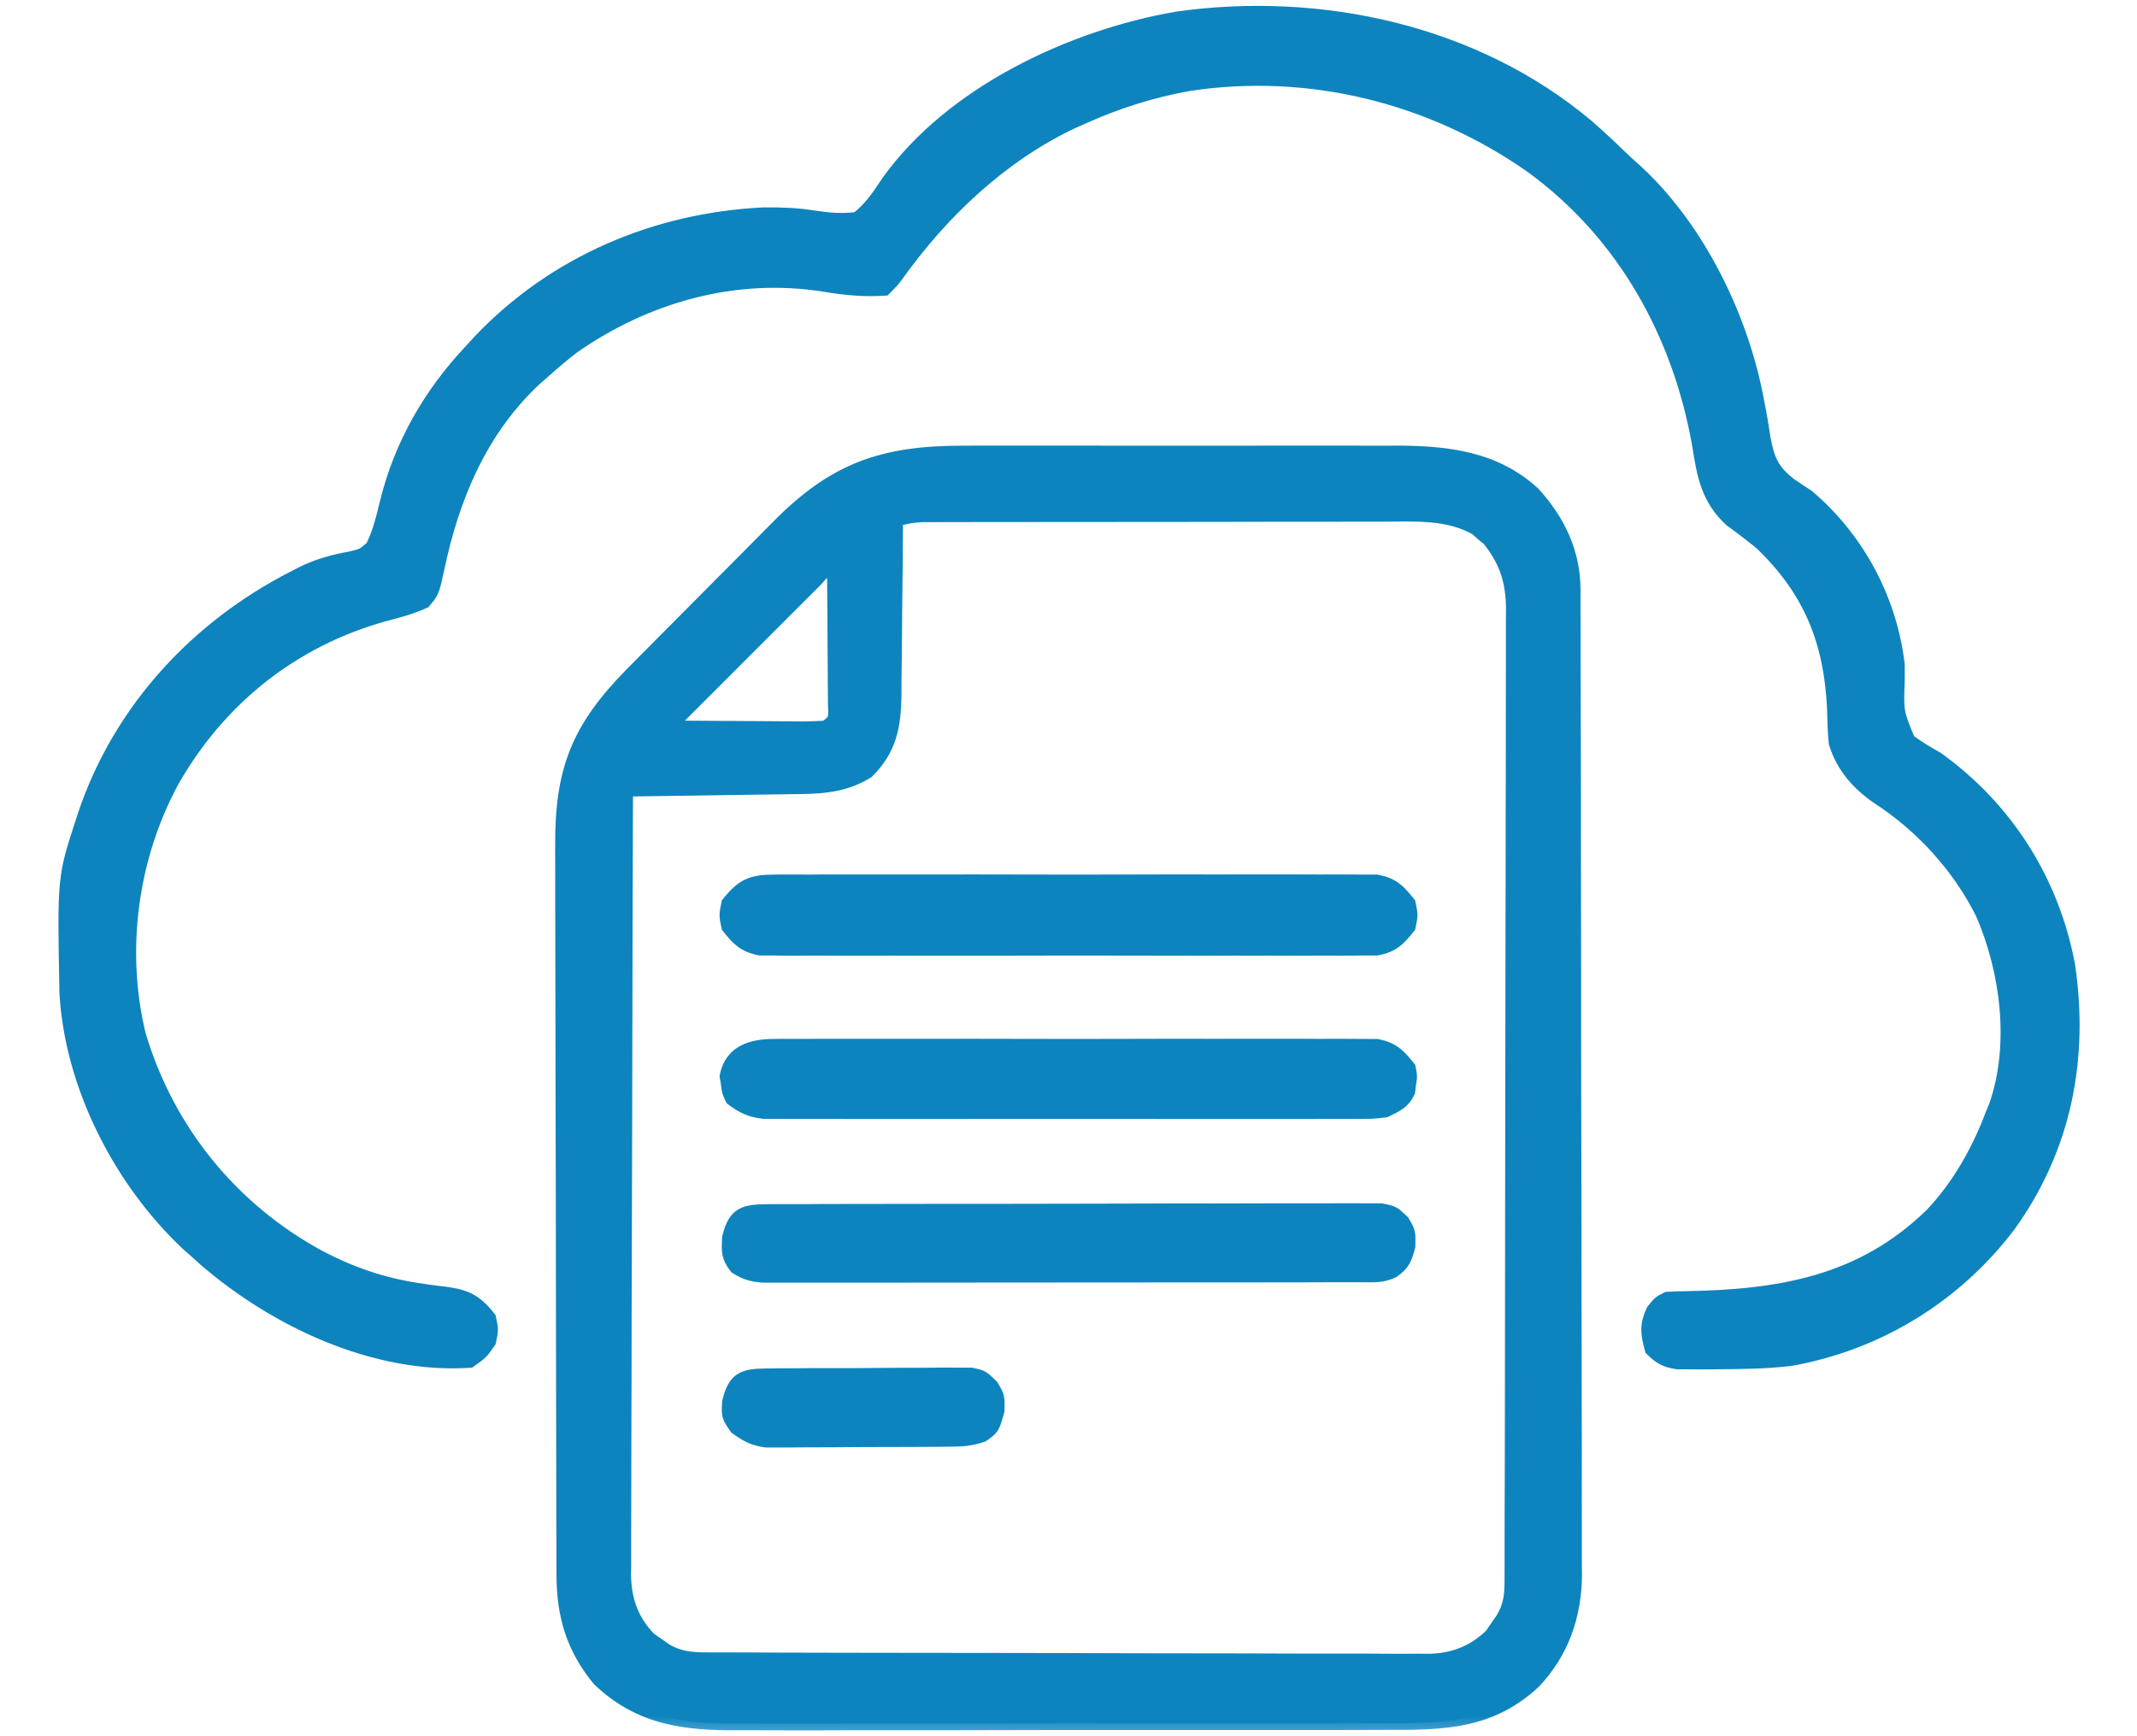 <svg width="32" height="26" viewBox="0 0 32 26" fill="none" xmlns="http://www.w3.org/2000/svg">
<mask id="path-1-outside-1_32_2312" maskUnits="userSpaceOnUse" x="-0.025" y="-0.812" width="32" height="27" fill="black">
<rect fill="white" x="-0.025" y="-0.812" width="32" height="27"/>
<path d="M14.447 6.774C14.522 6.774 14.598 6.774 14.676 6.773C14.881 6.773 15.086 6.773 15.292 6.773C15.508 6.774 15.724 6.773 15.94 6.773C16.303 6.773 16.666 6.773 17.029 6.774C17.446 6.774 17.864 6.774 18.282 6.774C18.642 6.773 19.003 6.773 19.363 6.773C19.578 6.773 19.793 6.774 20.007 6.773C20.247 6.773 20.486 6.773 20.725 6.774C20.795 6.774 20.865 6.773 20.937 6.773C21.681 6.777 22.388 6.861 22.958 7.382C23.334 7.789 23.565 8.269 23.567 8.824C23.567 8.878 23.567 8.932 23.567 8.988C23.567 9.077 23.567 9.077 23.567 9.167C23.567 9.23 23.568 9.294 23.568 9.359C23.569 9.571 23.569 9.783 23.569 9.995C23.569 10.147 23.57 10.299 23.57 10.451C23.571 10.908 23.572 11.364 23.573 11.82C23.573 12.035 23.573 12.25 23.573 12.465C23.574 13.181 23.575 13.896 23.576 14.611C23.576 14.797 23.576 14.982 23.576 15.168C23.576 15.214 23.576 15.26 23.576 15.307C23.576 16.054 23.578 16.8 23.58 17.547C23.582 18.314 23.583 19.081 23.583 19.848C23.583 20.279 23.584 20.709 23.585 21.14C23.587 21.544 23.587 21.95 23.586 22.355C23.586 22.503 23.587 22.651 23.587 22.8C23.588 23.003 23.588 23.206 23.587 23.409C23.588 23.497 23.588 23.497 23.589 23.586C23.584 24.194 23.395 24.742 22.973 25.188C22.317 25.796 21.623 25.808 20.776 25.805C20.661 25.805 20.545 25.806 20.43 25.806C20.117 25.808 19.804 25.807 19.492 25.807C19.23 25.807 18.969 25.807 18.707 25.807C18.09 25.808 17.473 25.808 16.856 25.807C16.22 25.806 15.585 25.807 14.949 25.809C14.402 25.811 13.855 25.811 13.309 25.811C12.983 25.81 12.657 25.81 12.331 25.812C12.024 25.813 11.717 25.812 11.41 25.811C11.298 25.811 11.186 25.811 11.074 25.811C10.261 25.817 9.585 25.741 8.967 25.152C8.574 24.676 8.433 24.181 8.433 23.579C8.433 23.528 8.432 23.478 8.432 23.426C8.432 23.256 8.431 23.087 8.431 22.918C8.431 22.796 8.43 22.675 8.43 22.553C8.429 22.155 8.428 21.756 8.428 21.357C8.427 21.219 8.427 21.082 8.427 20.945C8.426 20.299 8.425 19.653 8.424 19.008C8.424 18.263 8.422 17.518 8.42 16.773C8.418 16.197 8.417 15.621 8.417 15.045C8.417 14.701 8.416 14.358 8.415 14.014C8.414 13.69 8.413 13.366 8.414 13.043C8.414 12.924 8.414 12.806 8.413 12.687C8.405 11.541 8.647 10.915 9.453 10.094C9.554 9.992 9.655 9.89 9.757 9.788C9.828 9.716 9.9 9.644 9.971 9.572C10.121 9.421 10.271 9.271 10.42 9.121C10.611 8.93 10.801 8.738 10.991 8.546C11.138 8.397 11.286 8.249 11.434 8.1C11.504 8.03 11.574 7.959 11.644 7.888C12.497 7.021 13.224 6.77 14.447 6.774ZM13.422 7.785C13.422 7.824 13.421 7.862 13.421 7.902C13.419 8.305 13.415 8.708 13.41 9.111C13.408 9.262 13.407 9.412 13.406 9.562C13.405 9.778 13.402 9.995 13.399 10.211C13.399 10.278 13.399 10.345 13.399 10.414C13.39 10.878 13.331 11.216 12.99 11.557C12.6 11.799 12.217 11.789 11.771 11.794C11.702 11.795 11.634 11.796 11.563 11.797C11.345 11.801 11.128 11.803 10.91 11.806C10.762 11.808 10.614 11.811 10.466 11.813C10.104 11.819 9.741 11.824 9.379 11.828C9.373 13.402 9.369 14.975 9.367 16.548C9.366 17.279 9.364 18.009 9.361 18.74C9.359 19.376 9.357 20.013 9.357 20.65C9.357 20.987 9.356 21.324 9.354 21.661C9.353 21.979 9.352 22.296 9.352 22.613C9.352 22.73 9.352 22.846 9.351 22.963C9.35 23.122 9.35 23.281 9.351 23.44C9.35 23.486 9.349 23.532 9.349 23.579C9.353 23.958 9.463 24.274 9.733 24.546C9.772 24.573 9.811 24.6 9.851 24.627C9.891 24.655 9.93 24.683 9.971 24.711C10.211 24.854 10.441 24.845 10.712 24.845C10.782 24.845 10.782 24.845 10.853 24.845C11.011 24.846 11.168 24.846 11.325 24.846C11.437 24.847 11.549 24.847 11.662 24.848C11.968 24.849 12.274 24.849 12.579 24.85C12.77 24.85 12.961 24.85 13.152 24.851C13.75 24.852 14.348 24.853 14.946 24.853C15.636 24.854 16.326 24.855 17.016 24.858C17.549 24.859 18.082 24.86 18.616 24.86C18.934 24.86 19.253 24.861 19.571 24.863C19.871 24.864 20.171 24.864 20.471 24.863C20.58 24.863 20.69 24.864 20.8 24.865C20.951 24.866 21.101 24.865 21.251 24.864C21.294 24.865 21.337 24.866 21.382 24.866C21.752 24.862 22.066 24.745 22.332 24.482C22.358 24.443 22.385 24.404 22.412 24.364C22.44 24.324 22.468 24.285 22.496 24.244C22.606 24.06 22.628 23.908 22.629 23.698C22.629 23.618 22.629 23.618 22.63 23.536C22.63 23.478 22.63 23.419 22.63 23.358C22.63 23.296 22.63 23.234 22.63 23.17C22.631 22.96 22.631 22.75 22.631 22.541C22.632 22.391 22.632 22.241 22.633 22.091C22.634 21.64 22.634 21.189 22.635 20.739C22.635 20.526 22.636 20.314 22.636 20.102C22.637 19.396 22.638 18.691 22.638 17.985C22.638 17.802 22.638 17.619 22.639 17.436C22.639 17.39 22.639 17.345 22.639 17.298C22.639 16.561 22.64 15.823 22.642 15.086C22.644 14.329 22.645 13.572 22.646 12.815C22.646 12.39 22.646 11.965 22.648 11.54C22.649 11.141 22.649 10.741 22.649 10.341C22.649 10.194 22.649 10.048 22.65 9.901C22.651 9.701 22.651 9.5 22.65 9.3C22.65 9.242 22.651 9.184 22.652 9.124C22.648 8.707 22.555 8.402 22.291 8.077C22.244 8.038 22.244 8.038 22.196 7.998C22.166 7.971 22.135 7.944 22.104 7.916C21.684 7.679 21.204 7.71 20.738 7.712C20.661 7.712 20.585 7.712 20.506 7.712C20.299 7.712 20.091 7.712 19.883 7.713C19.665 7.713 19.447 7.713 19.228 7.713C18.863 7.713 18.497 7.714 18.131 7.715C17.708 7.715 17.285 7.716 16.862 7.716C16.412 7.716 15.961 7.716 15.51 7.717C15.38 7.717 15.251 7.717 15.121 7.717C14.879 7.717 14.638 7.717 14.396 7.718C14.289 7.718 14.289 7.718 14.178 7.718C14.113 7.718 14.047 7.718 13.979 7.719C13.922 7.719 13.865 7.719 13.806 7.719C13.669 7.726 13.553 7.746 13.422 7.785ZM12.204 8.703C12.157 8.749 12.11 8.796 12.062 8.844C12.011 8.895 11.96 8.946 11.907 8.999C11.855 9.051 11.804 9.103 11.75 9.156C11.64 9.266 11.53 9.376 11.42 9.486C11.279 9.628 11.137 9.769 10.996 9.91C10.861 10.045 10.727 10.179 10.593 10.314C10.542 10.365 10.491 10.416 10.438 10.468C10.391 10.515 10.345 10.562 10.296 10.61C10.255 10.652 10.213 10.693 10.171 10.736C10.075 10.818 10.075 10.818 10.082 10.891C10.405 10.893 10.729 10.896 11.052 10.897C11.162 10.898 11.272 10.899 11.382 10.899C11.54 10.901 11.698 10.902 11.856 10.902C11.93 10.903 11.93 10.903 12.006 10.904C12.126 10.904 12.247 10.898 12.367 10.891C12.509 10.775 12.509 10.775 12.498 10.55C12.498 10.454 12.497 10.358 12.496 10.262C12.496 10.186 12.496 10.186 12.495 10.109C12.495 9.947 12.493 9.785 12.492 9.624C12.491 9.514 12.491 9.404 12.49 9.295C12.489 9.026 12.487 8.757 12.484 8.488C12.369 8.488 12.28 8.627 12.204 8.703Z"/>
<path d="M23.769 1.887C23.979 2.07 24.179 2.261 24.379 2.453C24.42 2.49 24.462 2.527 24.504 2.565C25.441 3.429 26.093 4.777 26.318 6.016C26.33 6.076 26.341 6.136 26.353 6.198C26.374 6.316 26.394 6.434 26.411 6.553C26.47 6.877 26.539 7.049 26.804 7.254C26.893 7.315 26.984 7.375 27.074 7.434C27.823 8.074 28.304 8.972 28.422 9.953C28.423 10.032 28.423 10.112 28.422 10.191C28.405 10.664 28.405 10.664 28.579 11.087C28.717 11.191 28.858 11.274 29.008 11.359C30.047 12.106 30.735 13.191 30.973 14.455C31.18 15.859 30.917 17.192 30.088 18.346C29.285 19.408 28.127 20.12 26.816 20.355C26.451 20.4 26.083 20.402 25.716 20.405C25.646 20.406 25.576 20.407 25.503 20.407C25.404 20.407 25.404 20.407 25.303 20.406C25.214 20.406 25.214 20.406 25.123 20.406C24.94 20.379 24.861 20.336 24.73 20.207C24.666 19.974 24.648 19.85 24.749 19.628C24.848 19.504 24.848 19.504 24.965 19.445C25.069 19.439 25.173 19.436 25.277 19.435C26.671 19.408 27.884 19.201 28.923 18.188C29.328 17.76 29.621 17.24 29.828 16.691C29.847 16.646 29.866 16.6 29.885 16.553C30.198 15.646 30.057 14.537 29.681 13.677C29.331 12.977 28.776 12.368 28.118 11.942C27.818 11.735 27.591 11.476 27.484 11.125C27.467 10.958 27.463 10.791 27.459 10.623C27.415 9.614 27.11 8.846 26.371 8.137C26.223 8.017 26.073 7.901 25.918 7.79C25.575 7.475 25.509 7.12 25.441 6.679C25.151 5.012 24.32 3.505 22.937 2.496C21.441 1.446 19.607 0.986 17.79 1.265C17.25 1.364 16.735 1.525 16.234 1.75C16.175 1.777 16.116 1.803 16.054 1.83C14.996 2.33 14.108 3.173 13.431 4.12C13.363 4.211 13.363 4.211 13.246 4.328C12.936 4.348 12.655 4.321 12.349 4.27C11.014 4.055 9.678 4.428 8.575 5.202C8.428 5.316 8.288 5.435 8.149 5.559C8.104 5.598 8.06 5.637 8.014 5.677C7.203 6.433 6.779 7.44 6.556 8.508C6.477 8.866 6.477 8.866 6.352 9.012C6.158 9.1 5.959 9.153 5.753 9.206C4.384 9.588 3.284 10.463 2.582 11.698C1.964 12.839 1.776 14.23 2.084 15.498C2.512 16.931 3.465 18.104 4.776 18.819C5.248 19.066 5.723 19.233 6.252 19.312C6.299 19.319 6.347 19.326 6.395 19.334C6.488 19.347 6.58 19.359 6.673 19.369C6.979 19.41 7.132 19.485 7.328 19.738C7.365 19.914 7.365 19.914 7.328 20.09C7.211 20.258 7.211 20.258 7.035 20.383C5.611 20.476 4.136 19.78 3.079 18.873C3.031 18.83 2.983 18.787 2.934 18.742C2.889 18.702 2.844 18.662 2.797 18.621C1.796 17.675 1.07 16.258 0.99 14.872C0.957 13.141 0.957 13.141 1.234 12.297C1.253 12.239 1.253 12.239 1.272 12.18C1.801 10.624 2.951 9.386 4.402 8.646C4.442 8.626 4.481 8.605 4.522 8.584C4.767 8.464 4.986 8.405 5.255 8.356C5.431 8.314 5.431 8.314 5.57 8.195C5.681 7.978 5.734 7.743 5.792 7.508C6.001 6.662 6.439 5.899 7.035 5.266C7.085 5.212 7.134 5.158 7.185 5.102C8.304 3.927 9.822 3.284 11.434 3.206C11.688 3.203 11.926 3.21 12.178 3.251C12.409 3.285 12.604 3.304 12.836 3.273C13.034 3.12 13.156 2.934 13.294 2.726C14.25 1.387 16.047 0.545 17.631 0.272C19.777 -0.029 22.089 0.473 23.769 1.887Z"/>
<path d="M11.593 13.197C11.633 13.197 11.672 13.196 11.713 13.196C11.844 13.195 11.975 13.196 12.106 13.197C12.2 13.196 12.295 13.196 12.389 13.195C12.645 13.194 12.9 13.194 13.156 13.195C13.424 13.196 13.691 13.195 13.959 13.195C14.408 13.194 14.857 13.195 15.307 13.196C15.826 13.198 16.346 13.197 16.866 13.196C17.312 13.194 17.758 13.194 18.204 13.195C18.47 13.195 18.737 13.195 19.003 13.194C19.254 13.194 19.504 13.194 19.755 13.196C19.846 13.196 19.938 13.196 20.03 13.195C20.156 13.195 20.281 13.196 20.407 13.197C20.477 13.197 20.547 13.197 20.619 13.197C20.859 13.245 20.947 13.339 21.098 13.527C21.134 13.703 21.134 13.703 21.098 13.879C20.947 14.068 20.859 14.161 20.619 14.209C20.549 14.209 20.479 14.209 20.407 14.209C20.367 14.21 20.328 14.21 20.288 14.21C20.156 14.212 20.025 14.211 19.894 14.21C19.8 14.21 19.706 14.211 19.611 14.211C19.356 14.213 19.1 14.212 18.844 14.211C18.577 14.21 18.309 14.211 18.041 14.212C17.592 14.212 17.143 14.211 16.693 14.21C16.174 14.209 15.654 14.209 15.135 14.211C14.688 14.212 14.242 14.212 13.796 14.211C13.53 14.211 13.263 14.211 12.997 14.212C12.746 14.213 12.496 14.212 12.246 14.21C12.154 14.21 12.062 14.21 11.97 14.211C11.844 14.212 11.719 14.211 11.593 14.209C11.523 14.209 11.453 14.209 11.381 14.209C11.141 14.161 11.053 14.068 10.902 13.879C10.866 13.703 10.866 13.703 10.902 13.527C11.117 13.258 11.252 13.198 11.593 13.197Z"/>
<path d="M11.593 15.658C11.633 15.658 11.672 15.657 11.713 15.657C11.844 15.656 11.975 15.656 12.106 15.657C12.2 15.657 12.295 15.656 12.389 15.656C12.645 15.655 12.9 15.655 13.156 15.656C13.424 15.657 13.691 15.656 13.959 15.656C14.408 15.655 14.857 15.656 15.307 15.657C15.826 15.659 16.346 15.658 16.866 15.657C17.312 15.655 17.758 15.655 18.204 15.656C18.47 15.656 18.737 15.656 19.003 15.655C19.254 15.655 19.504 15.655 19.755 15.657C19.846 15.657 19.938 15.657 20.03 15.656C20.156 15.656 20.281 15.657 20.407 15.658C20.477 15.658 20.547 15.658 20.619 15.659C20.858 15.706 20.947 15.802 21.098 15.988C21.124 16.113 21.124 16.113 21.105 16.23C21.1 16.269 21.096 16.308 21.091 16.348C21.013 16.513 20.908 16.553 20.746 16.633C20.563 16.655 20.563 16.655 20.352 16.655C20.314 16.655 20.275 16.656 20.235 16.656C20.105 16.657 19.976 16.656 19.846 16.656C19.753 16.656 19.66 16.656 19.567 16.657C19.314 16.657 19.062 16.657 18.809 16.657C18.545 16.656 18.281 16.656 18.016 16.657C17.572 16.657 17.128 16.657 16.685 16.656C16.172 16.655 15.658 16.655 15.145 16.656C14.705 16.657 14.264 16.657 13.823 16.657C13.56 16.656 13.297 16.656 13.034 16.657C12.787 16.657 12.539 16.657 12.292 16.656C12.201 16.656 12.11 16.656 12.019 16.656C11.896 16.657 11.771 16.656 11.648 16.655C11.544 16.655 11.544 16.655 11.437 16.655C11.235 16.631 11.124 16.578 10.961 16.457C10.909 16.348 10.909 16.348 10.895 16.23C10.886 16.172 10.886 16.172 10.876 16.113C10.954 15.742 11.259 15.659 11.593 15.658Z"/>
<path d="M11.526 18.133C11.565 18.133 11.605 18.133 11.646 18.132C11.779 18.131 11.913 18.131 12.046 18.132C12.141 18.131 12.237 18.131 12.332 18.13C12.592 18.129 12.851 18.129 13.111 18.129C13.328 18.129 13.544 18.128 13.761 18.128C14.271 18.127 14.782 18.127 15.293 18.127C15.82 18.127 16.347 18.126 16.875 18.124C17.327 18.122 17.779 18.121 18.232 18.122C18.502 18.122 18.772 18.121 19.043 18.12C19.297 18.119 19.551 18.119 19.805 18.12C19.898 18.12 19.992 18.12 20.085 18.119C20.212 18.118 20.34 18.119 20.467 18.12C20.538 18.12 20.61 18.12 20.683 18.12C20.863 18.156 20.863 18.156 21.006 18.292C21.098 18.449 21.098 18.449 21.094 18.662C21.042 18.851 21.019 18.923 20.863 19.035C20.698 19.118 20.559 19.101 20.373 19.102C20.315 19.102 20.315 19.102 20.256 19.102C20.126 19.102 19.995 19.102 19.865 19.102C19.772 19.102 19.679 19.103 19.586 19.103C19.332 19.103 19.079 19.104 18.825 19.104C18.614 19.104 18.402 19.104 18.191 19.104C17.692 19.105 17.193 19.105 16.695 19.105C16.18 19.105 15.665 19.105 15.15 19.106C14.708 19.107 14.267 19.107 13.825 19.107C13.561 19.107 13.297 19.107 13.033 19.108C12.785 19.108 12.537 19.108 12.288 19.108C12.197 19.108 12.106 19.108 12.015 19.108C11.89 19.109 11.766 19.109 11.642 19.108C11.537 19.108 11.537 19.108 11.431 19.108C11.259 19.094 11.163 19.07 11.02 18.977C10.897 18.819 10.903 18.737 10.913 18.534C11.003 18.156 11.155 18.134 11.526 18.133Z"/>
<path d="M11.481 20.593C11.587 20.591 11.587 20.591 11.696 20.59C11.772 20.59 11.849 20.59 11.928 20.59C12.007 20.589 12.086 20.589 12.165 20.588C12.332 20.588 12.498 20.587 12.664 20.588C12.877 20.588 13.09 20.586 13.303 20.584C13.467 20.582 13.63 20.582 13.794 20.583C13.911 20.582 14.027 20.581 14.144 20.579C14.251 20.58 14.251 20.58 14.359 20.581C14.421 20.581 14.484 20.581 14.548 20.581C14.711 20.617 14.711 20.617 14.85 20.753C14.945 20.91 14.945 20.91 14.942 21.123C14.868 21.387 14.868 21.387 14.711 21.496C14.533 21.555 14.411 21.563 14.224 21.564C14.161 21.565 14.097 21.565 14.031 21.566C13.963 21.566 13.894 21.566 13.823 21.567C13.753 21.567 13.682 21.567 13.61 21.568C13.46 21.568 13.311 21.569 13.161 21.569C12.932 21.569 12.704 21.571 12.475 21.573C12.33 21.573 12.185 21.574 12.04 21.574C11.937 21.575 11.937 21.575 11.833 21.576C11.769 21.576 11.705 21.576 11.639 21.576C11.583 21.576 11.527 21.576 11.469 21.576C11.281 21.55 11.172 21.491 11.02 21.379C10.902 21.203 10.902 21.203 10.913 20.998C10.996 20.642 11.127 20.595 11.481 20.593Z"/>
</mask>
<path d="M14.447 6.774C14.522 6.774 14.598 6.774 14.676 6.773C14.881 6.773 15.086 6.773 15.292 6.773C15.508 6.774 15.724 6.773 15.94 6.773C16.303 6.773 16.666 6.773 17.029 6.774C17.446 6.774 17.864 6.774 18.282 6.774C18.642 6.773 19.003 6.773 19.363 6.773C19.578 6.773 19.793 6.774 20.007 6.773C20.247 6.773 20.486 6.773 20.725 6.774C20.795 6.774 20.865 6.773 20.937 6.773C21.681 6.777 22.388 6.861 22.958 7.382C23.334 7.789 23.565 8.269 23.567 8.824C23.567 8.878 23.567 8.932 23.567 8.988C23.567 9.077 23.567 9.077 23.567 9.167C23.567 9.23 23.568 9.294 23.568 9.359C23.569 9.571 23.569 9.783 23.569 9.995C23.569 10.147 23.57 10.299 23.57 10.451C23.571 10.908 23.572 11.364 23.573 11.82C23.573 12.035 23.573 12.25 23.573 12.465C23.574 13.181 23.575 13.896 23.576 14.611C23.576 14.797 23.576 14.982 23.576 15.168C23.576 15.214 23.576 15.26 23.576 15.307C23.576 16.054 23.578 16.8 23.58 17.547C23.582 18.314 23.583 19.081 23.583 19.848C23.583 20.279 23.584 20.709 23.585 21.14C23.587 21.544 23.587 21.95 23.586 22.355C23.586 22.503 23.587 22.651 23.587 22.8C23.588 23.003 23.588 23.206 23.587 23.409C23.588 23.497 23.588 23.497 23.589 23.586C23.584 24.194 23.395 24.742 22.973 25.188C22.317 25.796 21.623 25.808 20.776 25.805C20.661 25.805 20.545 25.806 20.43 25.806C20.117 25.808 19.804 25.807 19.492 25.807C19.23 25.807 18.969 25.807 18.707 25.807C18.09 25.808 17.473 25.808 16.856 25.807C16.22 25.806 15.585 25.807 14.949 25.809C14.402 25.811 13.855 25.811 13.309 25.811C12.983 25.81 12.657 25.81 12.331 25.812C12.024 25.813 11.717 25.812 11.41 25.811C11.298 25.811 11.186 25.811 11.074 25.811C10.261 25.817 9.585 25.741 8.967 25.152C8.574 24.676 8.433 24.181 8.433 23.579C8.433 23.528 8.432 23.478 8.432 23.426C8.432 23.256 8.431 23.087 8.431 22.918C8.431 22.796 8.43 22.675 8.43 22.553C8.429 22.155 8.428 21.756 8.428 21.357C8.427 21.219 8.427 21.082 8.427 20.945C8.426 20.299 8.425 19.653 8.424 19.008C8.424 18.263 8.422 17.518 8.42 16.773C8.418 16.197 8.417 15.621 8.417 15.045C8.417 14.701 8.416 14.358 8.415 14.014C8.414 13.69 8.413 13.366 8.414 13.043C8.414 12.924 8.414 12.806 8.413 12.687C8.405 11.541 8.647 10.915 9.453 10.094C9.554 9.992 9.655 9.89 9.757 9.788C9.828 9.716 9.9 9.644 9.971 9.572C10.121 9.421 10.271 9.271 10.42 9.121C10.611 8.93 10.801 8.738 10.991 8.546C11.138 8.397 11.286 8.249 11.434 8.1C11.504 8.03 11.574 7.959 11.644 7.888C12.497 7.021 13.224 6.77 14.447 6.774ZM13.422 7.785C13.422 7.824 13.421 7.862 13.421 7.902C13.419 8.305 13.415 8.708 13.41 9.111C13.408 9.262 13.407 9.412 13.406 9.562C13.405 9.778 13.402 9.995 13.399 10.211C13.399 10.278 13.399 10.345 13.399 10.414C13.39 10.878 13.331 11.216 12.99 11.557C12.6 11.799 12.217 11.789 11.771 11.794C11.702 11.795 11.634 11.796 11.563 11.797C11.345 11.801 11.128 11.803 10.91 11.806C10.762 11.808 10.614 11.811 10.466 11.813C10.104 11.819 9.741 11.824 9.379 11.828C9.373 13.402 9.369 14.975 9.367 16.548C9.366 17.279 9.364 18.009 9.361 18.74C9.359 19.376 9.357 20.013 9.357 20.65C9.357 20.987 9.356 21.324 9.354 21.661C9.353 21.979 9.352 22.296 9.352 22.613C9.352 22.73 9.352 22.846 9.351 22.963C9.35 23.122 9.35 23.281 9.351 23.44C9.35 23.486 9.349 23.532 9.349 23.579C9.353 23.958 9.463 24.274 9.733 24.546C9.772 24.573 9.811 24.6 9.851 24.627C9.891 24.655 9.93 24.683 9.971 24.711C10.211 24.854 10.441 24.845 10.712 24.845C10.782 24.845 10.782 24.845 10.853 24.845C11.011 24.846 11.168 24.846 11.325 24.846C11.437 24.847 11.549 24.847 11.662 24.848C11.968 24.849 12.274 24.849 12.579 24.85C12.77 24.85 12.961 24.85 13.152 24.851C13.75 24.852 14.348 24.853 14.946 24.853C15.636 24.854 16.326 24.855 17.016 24.858C17.549 24.859 18.082 24.86 18.616 24.86C18.934 24.86 19.253 24.861 19.571 24.863C19.871 24.864 20.171 24.864 20.471 24.863C20.58 24.863 20.69 24.864 20.8 24.865C20.951 24.866 21.101 24.865 21.251 24.864C21.294 24.865 21.337 24.866 21.382 24.866C21.752 24.862 22.066 24.745 22.332 24.482C22.358 24.443 22.385 24.404 22.412 24.364C22.44 24.324 22.468 24.285 22.496 24.244C22.606 24.06 22.628 23.908 22.629 23.698C22.629 23.618 22.629 23.618 22.63 23.536C22.63 23.478 22.63 23.419 22.63 23.358C22.63 23.296 22.63 23.234 22.63 23.17C22.631 22.96 22.631 22.75 22.631 22.541C22.632 22.391 22.632 22.241 22.633 22.091C22.634 21.64 22.634 21.189 22.635 20.739C22.635 20.526 22.636 20.314 22.636 20.102C22.637 19.396 22.638 18.691 22.638 17.985C22.638 17.802 22.638 17.619 22.639 17.436C22.639 17.39 22.639 17.345 22.639 17.298C22.639 16.561 22.64 15.823 22.642 15.086C22.644 14.329 22.645 13.572 22.646 12.815C22.646 12.39 22.646 11.965 22.648 11.54C22.649 11.141 22.649 10.741 22.649 10.341C22.649 10.194 22.649 10.048 22.65 9.901C22.651 9.701 22.651 9.5 22.65 9.3C22.65 9.242 22.651 9.184 22.652 9.124C22.648 8.707 22.555 8.402 22.291 8.077C22.244 8.038 22.244 8.038 22.196 7.998C22.166 7.971 22.135 7.944 22.104 7.916C21.684 7.679 21.204 7.71 20.738 7.712C20.661 7.712 20.585 7.712 20.506 7.712C20.299 7.712 20.091 7.712 19.883 7.713C19.665 7.713 19.447 7.713 19.228 7.713C18.863 7.713 18.497 7.714 18.131 7.715C17.708 7.715 17.285 7.716 16.862 7.716C16.412 7.716 15.961 7.716 15.51 7.717C15.38 7.717 15.251 7.717 15.121 7.717C14.879 7.717 14.638 7.717 14.396 7.718C14.289 7.718 14.289 7.718 14.178 7.718C14.113 7.718 14.047 7.718 13.979 7.719C13.922 7.719 13.865 7.719 13.806 7.719C13.669 7.726 13.553 7.746 13.422 7.785ZM12.204 8.703C12.157 8.749 12.11 8.796 12.062 8.844C12.011 8.895 11.96 8.946 11.907 8.999C11.855 9.051 11.804 9.103 11.75 9.156C11.64 9.266 11.53 9.376 11.42 9.486C11.279 9.628 11.137 9.769 10.996 9.91C10.861 10.045 10.727 10.179 10.593 10.314C10.542 10.365 10.491 10.416 10.438 10.468C10.391 10.515 10.345 10.562 10.296 10.61C10.255 10.652 10.213 10.693 10.171 10.736C10.075 10.818 10.075 10.818 10.082 10.891C10.405 10.893 10.729 10.896 11.052 10.897C11.162 10.898 11.272 10.899 11.382 10.899C11.54 10.901 11.698 10.902 11.856 10.902C11.93 10.903 11.93 10.903 12.006 10.904C12.126 10.904 12.247 10.898 12.367 10.891C12.509 10.775 12.509 10.775 12.498 10.55C12.498 10.454 12.497 10.358 12.496 10.262C12.496 10.186 12.496 10.186 12.495 10.109C12.495 9.947 12.493 9.785 12.492 9.624C12.491 9.514 12.491 9.404 12.49 9.295C12.489 9.026 12.487 8.757 12.484 8.488C12.369 8.488 12.28 8.627 12.204 8.703Z" fill="#0D84BE"/>
<path d="M23.769 1.887C23.979 2.07 24.179 2.261 24.379 2.453C24.42 2.49 24.462 2.527 24.504 2.565C25.441 3.429 26.093 4.777 26.318 6.016C26.33 6.076 26.341 6.136 26.353 6.198C26.374 6.316 26.394 6.434 26.411 6.553C26.47 6.877 26.539 7.049 26.804 7.254C26.893 7.315 26.984 7.375 27.074 7.434C27.823 8.074 28.304 8.972 28.422 9.953C28.423 10.032 28.423 10.112 28.422 10.191C28.405 10.664 28.405 10.664 28.579 11.087C28.717 11.191 28.858 11.274 29.008 11.359C30.047 12.106 30.735 13.191 30.973 14.455C31.18 15.859 30.917 17.192 30.088 18.346C29.285 19.408 28.127 20.12 26.816 20.355C26.451 20.4 26.083 20.402 25.716 20.405C25.646 20.406 25.576 20.407 25.503 20.407C25.404 20.407 25.404 20.407 25.303 20.406C25.214 20.406 25.214 20.406 25.123 20.406C24.94 20.379 24.861 20.336 24.73 20.207C24.666 19.974 24.648 19.85 24.749 19.628C24.848 19.504 24.848 19.504 24.965 19.445C25.069 19.439 25.173 19.436 25.277 19.435C26.671 19.408 27.884 19.201 28.923 18.188C29.328 17.76 29.621 17.24 29.828 16.691C29.847 16.646 29.866 16.6 29.885 16.553C30.198 15.646 30.057 14.537 29.681 13.677C29.331 12.977 28.776 12.368 28.118 11.942C27.818 11.735 27.591 11.476 27.484 11.125C27.467 10.958 27.463 10.791 27.459 10.623C27.415 9.614 27.11 8.846 26.371 8.137C26.223 8.017 26.073 7.901 25.918 7.79C25.575 7.475 25.509 7.12 25.441 6.679C25.151 5.012 24.32 3.505 22.937 2.496C21.441 1.446 19.607 0.986 17.79 1.265C17.25 1.364 16.735 1.525 16.234 1.75C16.175 1.777 16.116 1.803 16.054 1.83C14.996 2.33 14.108 3.173 13.431 4.12C13.363 4.211 13.363 4.211 13.246 4.328C12.936 4.348 12.655 4.321 12.349 4.27C11.014 4.055 9.678 4.428 8.575 5.202C8.428 5.316 8.288 5.435 8.149 5.559C8.104 5.598 8.06 5.637 8.014 5.677C7.203 6.433 6.779 7.44 6.556 8.508C6.477 8.866 6.477 8.866 6.352 9.012C6.158 9.1 5.959 9.153 5.753 9.206C4.384 9.588 3.284 10.463 2.582 11.698C1.964 12.839 1.776 14.23 2.084 15.498C2.512 16.931 3.465 18.104 4.776 18.819C5.248 19.066 5.723 19.233 6.252 19.312C6.299 19.319 6.347 19.326 6.395 19.334C6.488 19.347 6.58 19.359 6.673 19.369C6.979 19.41 7.132 19.485 7.328 19.738C7.365 19.914 7.365 19.914 7.328 20.09C7.211 20.258 7.211 20.258 7.035 20.383C5.611 20.476 4.136 19.78 3.079 18.873C3.031 18.83 2.983 18.787 2.934 18.742C2.889 18.702 2.844 18.662 2.797 18.621C1.796 17.675 1.07 16.258 0.99 14.872C0.957 13.141 0.957 13.141 1.234 12.297C1.253 12.239 1.253 12.239 1.272 12.18C1.801 10.624 2.951 9.386 4.402 8.646C4.442 8.626 4.481 8.605 4.522 8.584C4.767 8.464 4.986 8.405 5.255 8.356C5.431 8.314 5.431 8.314 5.57 8.195C5.681 7.978 5.734 7.743 5.792 7.508C6.001 6.662 6.439 5.899 7.035 5.266C7.085 5.212 7.134 5.158 7.185 5.102C8.304 3.927 9.822 3.284 11.434 3.206C11.688 3.203 11.926 3.21 12.178 3.251C12.409 3.285 12.604 3.304 12.836 3.273C13.034 3.12 13.156 2.934 13.294 2.726C14.25 1.387 16.047 0.545 17.631 0.272C19.777 -0.029 22.089 0.473 23.769 1.887Z" fill="#0D84BE"/>
<path d="M11.593 13.197C11.633 13.197 11.672 13.196 11.713 13.196C11.844 13.195 11.975 13.196 12.106 13.197C12.2 13.196 12.295 13.196 12.389 13.195C12.645 13.194 12.9 13.194 13.156 13.195C13.424 13.196 13.691 13.195 13.959 13.195C14.408 13.194 14.857 13.195 15.307 13.196C15.826 13.198 16.346 13.197 16.866 13.196C17.312 13.194 17.758 13.194 18.204 13.195C18.47 13.195 18.737 13.195 19.003 13.194C19.254 13.194 19.504 13.194 19.755 13.196C19.846 13.196 19.938 13.196 20.03 13.195C20.156 13.195 20.281 13.196 20.407 13.197C20.477 13.197 20.547 13.197 20.619 13.197C20.859 13.245 20.947 13.339 21.098 13.527C21.134 13.703 21.134 13.703 21.098 13.879C20.947 14.068 20.859 14.161 20.619 14.209C20.549 14.209 20.479 14.209 20.407 14.209C20.367 14.21 20.328 14.21 20.288 14.21C20.156 14.212 20.025 14.211 19.894 14.21C19.8 14.21 19.706 14.211 19.611 14.211C19.356 14.213 19.1 14.212 18.844 14.211C18.577 14.21 18.309 14.211 18.041 14.212C17.592 14.212 17.143 14.211 16.693 14.21C16.174 14.209 15.654 14.209 15.135 14.211C14.688 14.212 14.242 14.212 13.796 14.211C13.53 14.211 13.263 14.211 12.997 14.212C12.746 14.213 12.496 14.212 12.246 14.21C12.154 14.21 12.062 14.21 11.97 14.211C11.844 14.212 11.719 14.211 11.593 14.209C11.523 14.209 11.453 14.209 11.381 14.209C11.141 14.161 11.053 14.068 10.902 13.879C10.866 13.703 10.866 13.703 10.902 13.527C11.117 13.258 11.252 13.198 11.593 13.197Z" fill="#0D84BE"/>
<path d="M11.593 15.658C11.633 15.658 11.672 15.657 11.713 15.657C11.844 15.656 11.975 15.656 12.106 15.657C12.2 15.657 12.295 15.656 12.389 15.656C12.645 15.655 12.9 15.655 13.156 15.656C13.424 15.657 13.691 15.656 13.959 15.656C14.408 15.655 14.857 15.656 15.307 15.657C15.826 15.659 16.346 15.658 16.866 15.657C17.312 15.655 17.758 15.655 18.204 15.656C18.47 15.656 18.737 15.656 19.003 15.655C19.254 15.655 19.504 15.655 19.755 15.657C19.846 15.657 19.938 15.657 20.03 15.656C20.156 15.656 20.281 15.657 20.407 15.658C20.477 15.658 20.547 15.658 20.619 15.659C20.858 15.706 20.947 15.802 21.098 15.988C21.124 16.113 21.124 16.113 21.105 16.23C21.1 16.269 21.096 16.308 21.091 16.348C21.013 16.513 20.908 16.553 20.746 16.633C20.563 16.655 20.563 16.655 20.352 16.655C20.314 16.655 20.275 16.656 20.235 16.656C20.105 16.657 19.976 16.656 19.846 16.656C19.753 16.656 19.66 16.656 19.567 16.657C19.314 16.657 19.062 16.657 18.809 16.657C18.545 16.656 18.281 16.656 18.016 16.657C17.572 16.657 17.128 16.657 16.685 16.656C16.172 16.655 15.658 16.655 15.145 16.656C14.705 16.657 14.264 16.657 13.823 16.657C13.56 16.656 13.297 16.656 13.034 16.657C12.787 16.657 12.539 16.657 12.292 16.656C12.201 16.656 12.11 16.656 12.019 16.656C11.896 16.657 11.771 16.656 11.648 16.655C11.544 16.655 11.544 16.655 11.437 16.655C11.235 16.631 11.124 16.578 10.961 16.457C10.909 16.348 10.909 16.348 10.895 16.23C10.886 16.172 10.886 16.172 10.876 16.113C10.954 15.742 11.259 15.659 11.593 15.658Z" fill="#0D84BE"/>
<path d="M11.526 18.133C11.565 18.133 11.605 18.133 11.646 18.132C11.779 18.131 11.913 18.131 12.046 18.132C12.141 18.131 12.237 18.131 12.332 18.13C12.592 18.129 12.851 18.129 13.111 18.129C13.328 18.129 13.544 18.128 13.761 18.128C14.271 18.127 14.782 18.127 15.293 18.127C15.82 18.127 16.347 18.126 16.875 18.124C17.327 18.122 17.779 18.121 18.232 18.122C18.502 18.122 18.772 18.121 19.043 18.12C19.297 18.119 19.551 18.119 19.805 18.12C19.898 18.12 19.992 18.12 20.085 18.119C20.212 18.118 20.34 18.119 20.467 18.12C20.538 18.12 20.61 18.12 20.683 18.12C20.863 18.156 20.863 18.156 21.006 18.292C21.098 18.449 21.098 18.449 21.094 18.662C21.042 18.851 21.019 18.923 20.863 19.035C20.698 19.118 20.559 19.101 20.373 19.102C20.315 19.102 20.315 19.102 20.256 19.102C20.126 19.102 19.995 19.102 19.865 19.102C19.772 19.102 19.679 19.103 19.586 19.103C19.332 19.103 19.079 19.104 18.825 19.104C18.614 19.104 18.402 19.104 18.191 19.104C17.692 19.105 17.193 19.105 16.695 19.105C16.18 19.105 15.665 19.105 15.15 19.106C14.708 19.107 14.267 19.107 13.825 19.107C13.561 19.107 13.297 19.107 13.033 19.108C12.785 19.108 12.537 19.108 12.288 19.108C12.197 19.108 12.106 19.108 12.015 19.108C11.89 19.109 11.766 19.109 11.642 19.108C11.537 19.108 11.537 19.108 11.431 19.108C11.259 19.094 11.163 19.07 11.02 18.977C10.897 18.819 10.903 18.737 10.913 18.534C11.003 18.156 11.155 18.134 11.526 18.133Z" fill="#0D84BE"/>
<path d="M11.481 20.593C11.587 20.591 11.587 20.591 11.696 20.59C11.772 20.59 11.849 20.59 11.928 20.59C12.007 20.589 12.086 20.589 12.165 20.588C12.332 20.588 12.498 20.587 12.664 20.588C12.877 20.588 13.09 20.586 13.303 20.584C13.467 20.582 13.63 20.582 13.794 20.583C13.911 20.582 14.027 20.581 14.144 20.579C14.251 20.58 14.251 20.58 14.359 20.581C14.421 20.581 14.484 20.581 14.548 20.581C14.711 20.617 14.711 20.617 14.85 20.753C14.945 20.91 14.945 20.91 14.942 21.123C14.868 21.387 14.868 21.387 14.711 21.496C14.533 21.555 14.411 21.563 14.224 21.564C14.161 21.565 14.097 21.565 14.031 21.566C13.963 21.566 13.894 21.566 13.823 21.567C13.753 21.567 13.682 21.567 13.61 21.568C13.46 21.568 13.311 21.569 13.161 21.569C12.932 21.569 12.704 21.571 12.475 21.573C12.33 21.573 12.185 21.574 12.04 21.574C11.937 21.575 11.937 21.575 11.833 21.576C11.769 21.576 11.705 21.576 11.639 21.576C11.583 21.576 11.527 21.576 11.469 21.576C11.281 21.55 11.172 21.491 11.02 21.379C10.902 21.203 10.902 21.203 10.913 20.998C10.996 20.642 11.127 20.595 11.481 20.593Z" fill="#0D84BE"/>
<path d="M14.447 6.774C14.522 6.774 14.598 6.774 14.676 6.773C14.881 6.773 15.086 6.773 15.292 6.773C15.508 6.774 15.724 6.773 15.94 6.773C16.303 6.773 16.666 6.773 17.029 6.774C17.446 6.774 17.864 6.774 18.282 6.774C18.642 6.773 19.003 6.773 19.363 6.773C19.578 6.773 19.793 6.774 20.007 6.773C20.247 6.773 20.486 6.773 20.725 6.774C20.795 6.774 20.865 6.773 20.937 6.773C21.681 6.777 22.388 6.861 22.958 7.382C23.334 7.789 23.565 8.269 23.567 8.824C23.567 8.878 23.567 8.932 23.567 8.988C23.567 9.077 23.567 9.077 23.567 9.167C23.567 9.23 23.568 9.294 23.568 9.359C23.569 9.571 23.569 9.783 23.569 9.995C23.569 10.147 23.57 10.299 23.57 10.451C23.571 10.908 23.572 11.364 23.573 11.82C23.573 12.035 23.573 12.25 23.573 12.465C23.574 13.181 23.575 13.896 23.576 14.611C23.576 14.797 23.576 14.982 23.576 15.168C23.576 15.214 23.576 15.26 23.576 15.307C23.576 16.054 23.578 16.8 23.58 17.547C23.582 18.314 23.583 19.081 23.583 19.848C23.583 20.279 23.584 20.709 23.585 21.14C23.587 21.544 23.587 21.95 23.586 22.355C23.586 22.503 23.587 22.651 23.587 22.8C23.588 23.003 23.588 23.206 23.587 23.409C23.588 23.497 23.588 23.497 23.589 23.586C23.584 24.194 23.395 24.742 22.973 25.188C22.317 25.796 21.623 25.808 20.776 25.805C20.661 25.805 20.545 25.806 20.43 25.806C20.117 25.808 19.804 25.807 19.492 25.807C19.23 25.807 18.969 25.807 18.707 25.807C18.09 25.808 17.473 25.808 16.856 25.807C16.22 25.806 15.585 25.807 14.949 25.809C14.402 25.811 13.855 25.811 13.309 25.811C12.983 25.81 12.657 25.81 12.331 25.812C12.024 25.813 11.717 25.812 11.41 25.811C11.298 25.811 11.186 25.811 11.074 25.811C10.261 25.817 9.585 25.741 8.967 25.152C8.574 24.676 8.433 24.181 8.433 23.579C8.433 23.528 8.432 23.478 8.432 23.426C8.432 23.256 8.431 23.087 8.431 22.918C8.431 22.796 8.43 22.675 8.43 22.553C8.429 22.155 8.428 21.756 8.428 21.357C8.427 21.219 8.427 21.082 8.427 20.945C8.426 20.299 8.425 19.653 8.424 19.008C8.424 18.263 8.422 17.518 8.42 16.773C8.418 16.197 8.417 15.621 8.417 15.045C8.417 14.701 8.416 14.358 8.415 14.014C8.414 13.69 8.413 13.366 8.414 13.043C8.414 12.924 8.414 12.806 8.413 12.687C8.405 11.541 8.647 10.915 9.453 10.094C9.554 9.992 9.655 9.89 9.757 9.788C9.828 9.716 9.9 9.644 9.971 9.572C10.121 9.421 10.271 9.271 10.42 9.121C10.611 8.93 10.801 8.738 10.991 8.546C11.138 8.397 11.286 8.249 11.434 8.1C11.504 8.03 11.574 7.959 11.644 7.888C12.497 7.021 13.224 6.77 14.447 6.774ZM13.422 7.785C13.422 7.824 13.421 7.862 13.421 7.902C13.419 8.305 13.415 8.708 13.41 9.111C13.408 9.262 13.407 9.412 13.406 9.562C13.405 9.778 13.402 9.995 13.399 10.211C13.399 10.278 13.399 10.345 13.399 10.414C13.39 10.878 13.331 11.216 12.99 11.557C12.6 11.799 12.217 11.789 11.771 11.794C11.702 11.795 11.634 11.796 11.563 11.797C11.345 11.801 11.128 11.803 10.91 11.806C10.762 11.808 10.614 11.811 10.466 11.813C10.104 11.819 9.741 11.824 9.379 11.828C9.373 13.402 9.369 14.975 9.367 16.548C9.366 17.279 9.364 18.009 9.361 18.74C9.359 19.376 9.357 20.013 9.357 20.65C9.357 20.987 9.356 21.324 9.354 21.661C9.353 21.979 9.352 22.296 9.352 22.613C9.352 22.73 9.352 22.846 9.351 22.963C9.35 23.122 9.35 23.281 9.351 23.44C9.35 23.486 9.349 23.532 9.349 23.579C9.353 23.958 9.463 24.274 9.733 24.546C9.772 24.573 9.811 24.6 9.851 24.627C9.891 24.655 9.93 24.683 9.971 24.711C10.211 24.854 10.441 24.845 10.712 24.845C10.782 24.845 10.782 24.845 10.853 24.845C11.011 24.846 11.168 24.846 11.325 24.846C11.437 24.847 11.549 24.847 11.662 24.848C11.968 24.849 12.274 24.849 12.579 24.85C12.77 24.85 12.961 24.85 13.152 24.851C13.75 24.852 14.348 24.853 14.946 24.853C15.636 24.854 16.326 24.855 17.016 24.858C17.549 24.859 18.082 24.86 18.616 24.86C18.934 24.86 19.253 24.861 19.571 24.863C19.871 24.864 20.171 24.864 20.471 24.863C20.58 24.863 20.69 24.864 20.8 24.865C20.951 24.866 21.101 24.865 21.251 24.864C21.294 24.865 21.337 24.866 21.382 24.866C21.752 24.862 22.066 24.745 22.332 24.482C22.358 24.443 22.385 24.404 22.412 24.364C22.44 24.324 22.468 24.285 22.496 24.244C22.606 24.06 22.628 23.908 22.629 23.698C22.629 23.618 22.629 23.618 22.63 23.536C22.63 23.478 22.63 23.419 22.63 23.358C22.63 23.296 22.63 23.234 22.63 23.17C22.631 22.96 22.631 22.75 22.631 22.541C22.632 22.391 22.632 22.241 22.633 22.091C22.634 21.64 22.634 21.189 22.635 20.739C22.635 20.526 22.636 20.314 22.636 20.102C22.637 19.396 22.638 18.691 22.638 17.985C22.638 17.802 22.638 17.619 22.639 17.436C22.639 17.39 22.639 17.345 22.639 17.298C22.639 16.561 22.64 15.823 22.642 15.086C22.644 14.329 22.645 13.572 22.646 12.815C22.646 12.39 22.646 11.965 22.648 11.54C22.649 11.141 22.649 10.741 22.649 10.341C22.649 10.194 22.649 10.048 22.65 9.901C22.651 9.701 22.651 9.5 22.65 9.3C22.65 9.242 22.651 9.184 22.652 9.124C22.648 8.707 22.555 8.402 22.291 8.077C22.244 8.038 22.244 8.038 22.196 7.998C22.166 7.971 22.135 7.944 22.104 7.916C21.684 7.679 21.204 7.71 20.738 7.712C20.661 7.712 20.585 7.712 20.506 7.712C20.299 7.712 20.091 7.712 19.883 7.713C19.665 7.713 19.447 7.713 19.228 7.713C18.863 7.713 18.497 7.714 18.131 7.715C17.708 7.715 17.285 7.716 16.862 7.716C16.412 7.716 15.961 7.716 15.51 7.717C15.38 7.717 15.251 7.717 15.121 7.717C14.879 7.717 14.638 7.717 14.396 7.718C14.289 7.718 14.289 7.718 14.178 7.718C14.113 7.718 14.047 7.718 13.979 7.719C13.922 7.719 13.865 7.719 13.806 7.719C13.669 7.726 13.553 7.746 13.422 7.785ZM12.204 8.703C12.157 8.749 12.11 8.796 12.062 8.844C12.011 8.895 11.96 8.946 11.907 8.999C11.855 9.051 11.804 9.103 11.75 9.156C11.64 9.266 11.53 9.376 11.42 9.486C11.279 9.628 11.137 9.769 10.996 9.91C10.861 10.045 10.727 10.179 10.593 10.314C10.542 10.365 10.491 10.416 10.438 10.468C10.391 10.515 10.345 10.562 10.296 10.61C10.255 10.652 10.213 10.693 10.171 10.736C10.075 10.818 10.075 10.818 10.082 10.891C10.405 10.893 10.729 10.896 11.052 10.897C11.162 10.898 11.272 10.899 11.382 10.899C11.54 10.901 11.698 10.902 11.856 10.902C11.93 10.903 11.93 10.903 12.006 10.904C12.126 10.904 12.247 10.898 12.367 10.891C12.509 10.775 12.509 10.775 12.498 10.55C12.498 10.454 12.497 10.358 12.496 10.262C12.496 10.186 12.496 10.186 12.495 10.109C12.495 9.947 12.493 9.785 12.492 9.624C12.491 9.514 12.491 9.404 12.49 9.295C12.489 9.026 12.487 8.757 12.484 8.488C12.369 8.488 12.28 8.627 12.204 8.703Z" stroke="#0D84BE" stroke-width="0.2" mask="url(#path-1-outside-1_32_2312)"/>
<path d="M23.769 1.887C23.979 2.07 24.179 2.261 24.379 2.453C24.42 2.49 24.462 2.527 24.504 2.565C25.441 3.429 26.093 4.777 26.318 6.016C26.33 6.076 26.341 6.136 26.353 6.198C26.374 6.316 26.394 6.434 26.411 6.553C26.47 6.877 26.539 7.049 26.804 7.254C26.893 7.315 26.984 7.375 27.074 7.434C27.823 8.074 28.304 8.972 28.422 9.953C28.423 10.032 28.423 10.112 28.422 10.191C28.405 10.664 28.405 10.664 28.579 11.087C28.717 11.191 28.858 11.274 29.008 11.359C30.047 12.106 30.735 13.191 30.973 14.455C31.18 15.859 30.917 17.192 30.088 18.346C29.285 19.408 28.127 20.12 26.816 20.355C26.451 20.4 26.083 20.402 25.716 20.405C25.646 20.406 25.576 20.407 25.503 20.407C25.404 20.407 25.404 20.407 25.303 20.406C25.214 20.406 25.214 20.406 25.123 20.406C24.94 20.379 24.861 20.336 24.73 20.207C24.666 19.974 24.648 19.85 24.749 19.628C24.848 19.504 24.848 19.504 24.965 19.445C25.069 19.439 25.173 19.436 25.277 19.435C26.671 19.408 27.884 19.201 28.923 18.188C29.328 17.76 29.621 17.24 29.828 16.691C29.847 16.646 29.866 16.6 29.885 16.553C30.198 15.646 30.057 14.537 29.681 13.677C29.331 12.977 28.776 12.368 28.118 11.942C27.818 11.735 27.591 11.476 27.484 11.125C27.467 10.958 27.463 10.791 27.459 10.623C27.415 9.614 27.11 8.846 26.371 8.137C26.223 8.017 26.073 7.901 25.918 7.79C25.575 7.475 25.509 7.12 25.441 6.679C25.151 5.012 24.32 3.505 22.937 2.496C21.441 1.446 19.607 0.986 17.79 1.265C17.25 1.364 16.735 1.525 16.234 1.75C16.175 1.777 16.116 1.803 16.054 1.83C14.996 2.33 14.108 3.173 13.431 4.12C13.363 4.211 13.363 4.211 13.246 4.328C12.936 4.348 12.655 4.321 12.349 4.27C11.014 4.055 9.678 4.428 8.575 5.202C8.428 5.316 8.288 5.435 8.149 5.559C8.104 5.598 8.06 5.637 8.014 5.677C7.203 6.433 6.779 7.44 6.556 8.508C6.477 8.866 6.477 8.866 6.352 9.012C6.158 9.1 5.959 9.153 5.753 9.206C4.384 9.588 3.284 10.463 2.582 11.698C1.964 12.839 1.776 14.23 2.084 15.498C2.512 16.931 3.465 18.104 4.776 18.819C5.248 19.066 5.723 19.233 6.252 19.312C6.299 19.319 6.347 19.326 6.395 19.334C6.488 19.347 6.58 19.359 6.673 19.369C6.979 19.41 7.132 19.485 7.328 19.738C7.365 19.914 7.365 19.914 7.328 20.09C7.211 20.258 7.211 20.258 7.035 20.383C5.611 20.476 4.136 19.78 3.079 18.873C3.031 18.83 2.983 18.787 2.934 18.742C2.889 18.702 2.844 18.662 2.797 18.621C1.796 17.675 1.07 16.258 0.99 14.872C0.957 13.141 0.957 13.141 1.234 12.297C1.253 12.239 1.253 12.239 1.272 12.18C1.801 10.624 2.951 9.386 4.402 8.646C4.442 8.626 4.481 8.605 4.522 8.584C4.767 8.464 4.986 8.405 5.255 8.356C5.431 8.314 5.431 8.314 5.57 8.195C5.681 7.978 5.734 7.743 5.792 7.508C6.001 6.662 6.439 5.899 7.035 5.266C7.085 5.212 7.134 5.158 7.185 5.102C8.304 3.927 9.822 3.284 11.434 3.206C11.688 3.203 11.926 3.21 12.178 3.251C12.409 3.285 12.604 3.304 12.836 3.273C13.034 3.12 13.156 2.934 13.294 2.726C14.25 1.387 16.047 0.545 17.631 0.272C19.777 -0.029 22.089 0.473 23.769 1.887Z" stroke="#0D84BE" stroke-width="0.2" mask="url(#path-1-outside-1_32_2312)"/>
<path d="M11.593 13.197C11.633 13.197 11.672 13.196 11.713 13.196C11.844 13.195 11.975 13.196 12.106 13.197C12.2 13.196 12.295 13.196 12.389 13.195C12.645 13.194 12.9 13.194 13.156 13.195C13.424 13.196 13.691 13.195 13.959 13.195C14.408 13.194 14.857 13.195 15.307 13.196C15.826 13.198 16.346 13.197 16.866 13.196C17.312 13.194 17.758 13.194 18.204 13.195C18.47 13.195 18.737 13.195 19.003 13.194C19.254 13.194 19.504 13.194 19.755 13.196C19.846 13.196 19.938 13.196 20.03 13.195C20.156 13.195 20.281 13.196 20.407 13.197C20.477 13.197 20.547 13.197 20.619 13.197C20.859 13.245 20.947 13.339 21.098 13.527C21.134 13.703 21.134 13.703 21.098 13.879C20.947 14.068 20.859 14.161 20.619 14.209C20.549 14.209 20.479 14.209 20.407 14.209C20.367 14.21 20.328 14.21 20.288 14.21C20.156 14.212 20.025 14.211 19.894 14.21C19.8 14.21 19.706 14.211 19.611 14.211C19.356 14.213 19.1 14.212 18.844 14.211C18.577 14.21 18.309 14.211 18.041 14.212C17.592 14.212 17.143 14.211 16.693 14.21C16.174 14.209 15.654 14.209 15.135 14.211C14.688 14.212 14.242 14.212 13.796 14.211C13.53 14.211 13.263 14.211 12.997 14.212C12.746 14.213 12.496 14.212 12.246 14.21C12.154 14.21 12.062 14.21 11.97 14.211C11.844 14.212 11.719 14.211 11.593 14.209C11.523 14.209 11.453 14.209 11.381 14.209C11.141 14.161 11.053 14.068 10.902 13.879C10.866 13.703 10.866 13.703 10.902 13.527C11.117 13.258 11.252 13.198 11.593 13.197Z" stroke="#0D84BE" stroke-width="0.2" mask="url(#path-1-outside-1_32_2312)"/>
<path d="M11.593 15.658C11.633 15.658 11.672 15.657 11.713 15.657C11.844 15.656 11.975 15.656 12.106 15.657C12.2 15.657 12.295 15.656 12.389 15.656C12.645 15.655 12.9 15.655 13.156 15.656C13.424 15.657 13.691 15.656 13.959 15.656C14.408 15.655 14.857 15.656 15.307 15.657C15.826 15.659 16.346 15.658 16.866 15.657C17.312 15.655 17.758 15.655 18.204 15.656C18.47 15.656 18.737 15.656 19.003 15.655C19.254 15.655 19.504 15.655 19.755 15.657C19.846 15.657 19.938 15.657 20.03 15.656C20.156 15.656 20.281 15.657 20.407 15.658C20.477 15.658 20.547 15.658 20.619 15.659C20.858 15.706 20.947 15.802 21.098 15.988C21.124 16.113 21.124 16.113 21.105 16.23C21.1 16.269 21.096 16.308 21.091 16.348C21.013 16.513 20.908 16.553 20.746 16.633C20.563 16.655 20.563 16.655 20.352 16.655C20.314 16.655 20.275 16.656 20.235 16.656C20.105 16.657 19.976 16.656 19.846 16.656C19.753 16.656 19.66 16.656 19.567 16.657C19.314 16.657 19.062 16.657 18.809 16.657C18.545 16.656 18.281 16.656 18.016 16.657C17.572 16.657 17.128 16.657 16.685 16.656C16.172 16.655 15.658 16.655 15.145 16.656C14.705 16.657 14.264 16.657 13.823 16.657C13.56 16.656 13.297 16.656 13.034 16.657C12.787 16.657 12.539 16.657 12.292 16.656C12.201 16.656 12.11 16.656 12.019 16.656C11.896 16.657 11.771 16.656 11.648 16.655C11.544 16.655 11.544 16.655 11.437 16.655C11.235 16.631 11.124 16.578 10.961 16.457C10.909 16.348 10.909 16.348 10.895 16.23C10.886 16.172 10.886 16.172 10.876 16.113C10.954 15.742 11.259 15.659 11.593 15.658Z" stroke="#0D84BE" stroke-width="0.2" mask="url(#path-1-outside-1_32_2312)"/>
<path d="M11.526 18.133C11.565 18.133 11.605 18.133 11.646 18.132C11.779 18.131 11.913 18.131 12.046 18.132C12.141 18.131 12.237 18.131 12.332 18.13C12.592 18.129 12.851 18.129 13.111 18.129C13.328 18.129 13.544 18.128 13.761 18.128C14.271 18.127 14.782 18.127 15.293 18.127C15.82 18.127 16.347 18.126 16.875 18.124C17.327 18.122 17.779 18.121 18.232 18.122C18.502 18.122 18.772 18.121 19.043 18.12C19.297 18.119 19.551 18.119 19.805 18.12C19.898 18.12 19.992 18.12 20.085 18.119C20.212 18.118 20.34 18.119 20.467 18.12C20.538 18.12 20.61 18.12 20.683 18.12C20.863 18.156 20.863 18.156 21.006 18.292C21.098 18.449 21.098 18.449 21.094 18.662C21.042 18.851 21.019 18.923 20.863 19.035C20.698 19.118 20.559 19.101 20.373 19.102C20.315 19.102 20.315 19.102 20.256 19.102C20.126 19.102 19.995 19.102 19.865 19.102C19.772 19.102 19.679 19.103 19.586 19.103C19.332 19.103 19.079 19.104 18.825 19.104C18.614 19.104 18.402 19.104 18.191 19.104C17.692 19.105 17.193 19.105 16.695 19.105C16.18 19.105 15.665 19.105 15.15 19.106C14.708 19.107 14.267 19.107 13.825 19.107C13.561 19.107 13.297 19.107 13.033 19.108C12.785 19.108 12.537 19.108 12.288 19.108C12.197 19.108 12.106 19.108 12.015 19.108C11.89 19.109 11.766 19.109 11.642 19.108C11.537 19.108 11.537 19.108 11.431 19.108C11.259 19.094 11.163 19.07 11.02 18.977C10.897 18.819 10.903 18.737 10.913 18.534C11.003 18.156 11.155 18.134 11.526 18.133Z" stroke="#0D84BE" stroke-width="0.2" mask="url(#path-1-outside-1_32_2312)"/>
<path d="M11.481 20.593C11.587 20.591 11.587 20.591 11.696 20.59C11.772 20.59 11.849 20.59 11.928 20.59C12.007 20.589 12.086 20.589 12.165 20.588C12.332 20.588 12.498 20.587 12.664 20.588C12.877 20.588 13.09 20.586 13.303 20.584C13.467 20.582 13.63 20.582 13.794 20.583C13.911 20.582 14.027 20.581 14.144 20.579C14.251 20.58 14.251 20.58 14.359 20.581C14.421 20.581 14.484 20.581 14.548 20.581C14.711 20.617 14.711 20.617 14.85 20.753C14.945 20.91 14.945 20.91 14.942 21.123C14.868 21.387 14.868 21.387 14.711 21.496C14.533 21.555 14.411 21.563 14.224 21.564C14.161 21.565 14.097 21.565 14.031 21.566C13.963 21.566 13.894 21.566 13.823 21.567C13.753 21.567 13.682 21.567 13.61 21.568C13.46 21.568 13.311 21.569 13.161 21.569C12.932 21.569 12.704 21.571 12.475 21.573C12.33 21.573 12.185 21.574 12.04 21.574C11.937 21.575 11.937 21.575 11.833 21.576C11.769 21.576 11.705 21.576 11.639 21.576C11.583 21.576 11.527 21.576 11.469 21.576C11.281 21.55 11.172 21.491 11.02 21.379C10.902 21.203 10.902 21.203 10.913 20.998C10.996 20.642 11.127 20.595 11.481 20.593Z" stroke="#0D84BE" stroke-width="0.2" mask="url(#path-1-outside-1_32_2312)"/>
</svg>
